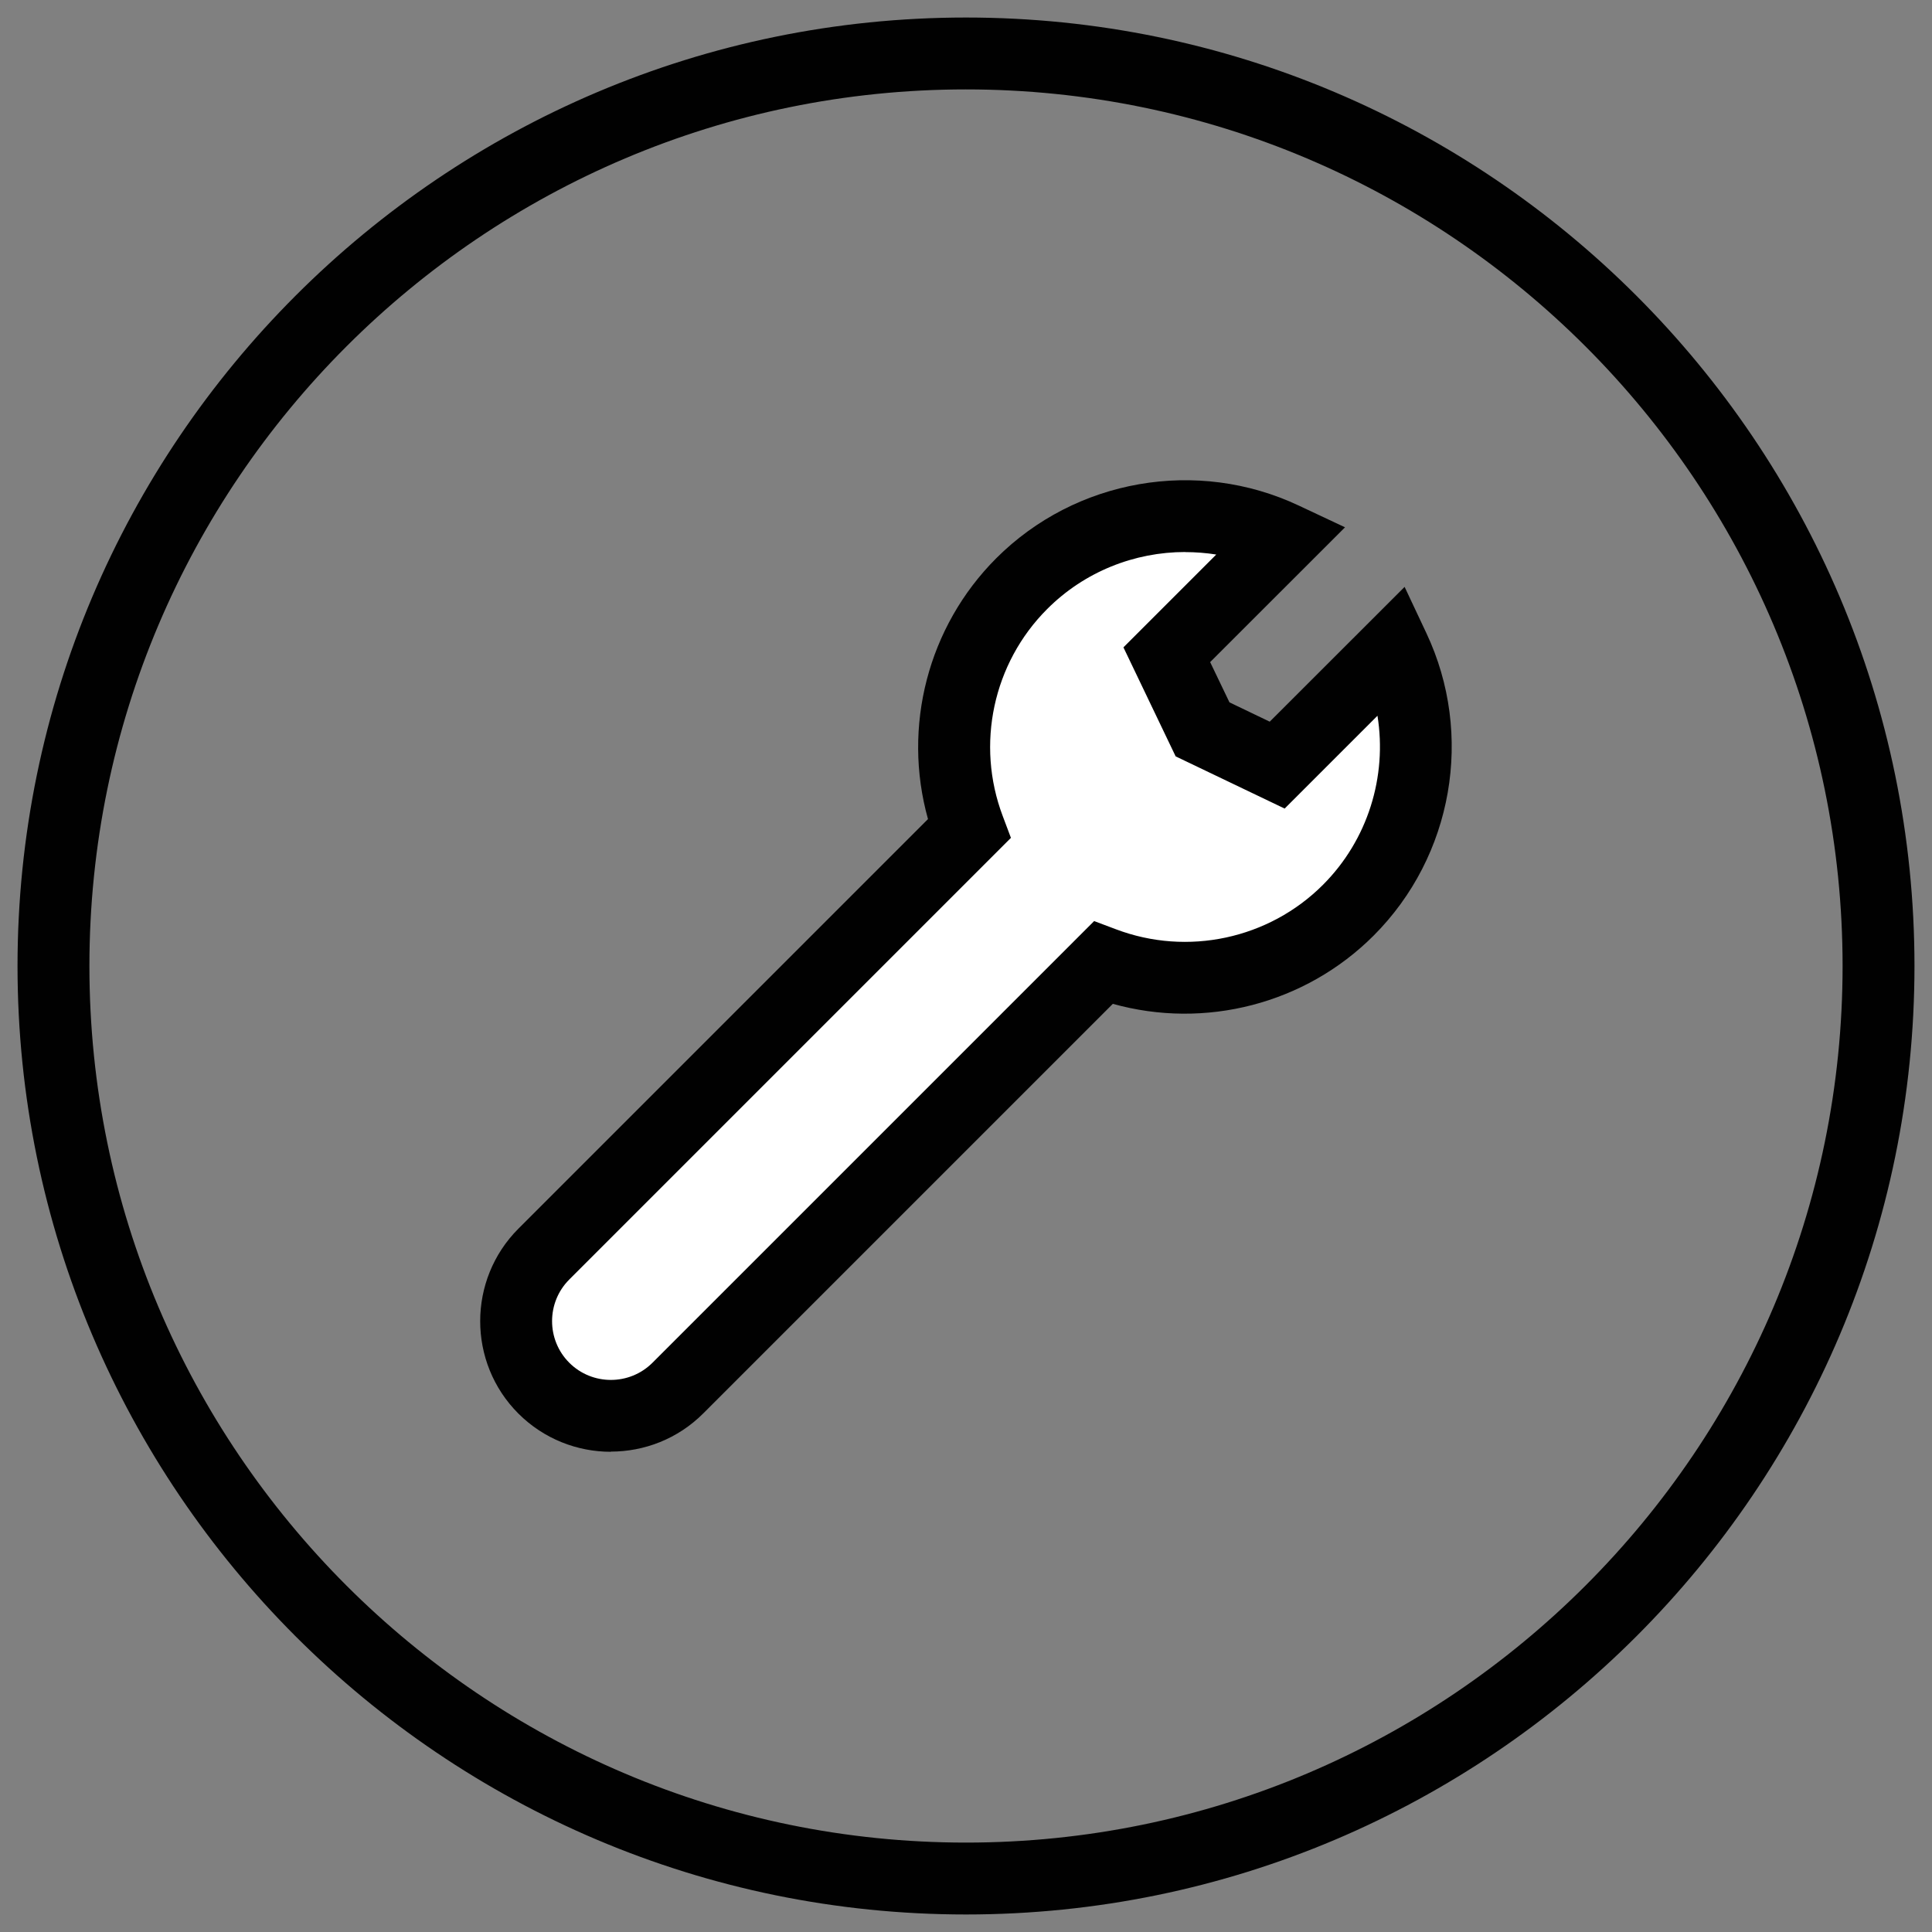 <?xml version="1.0" encoding="UTF-8"?>
<svg xmlns="http://www.w3.org/2000/svg" id="Ebene_1" viewBox="0 0 215 215">
  <rect x="0" y="0" width="215" height="215" fill="#808080" stroke="none"/>
  <defs>
    <style>.cls-1{fill:#fff;}.cls-2{fill:#010101;}</style>
  </defs>
  <path class="cls-2" d="m107.5,213.05C49.3,213.05,1.95,165.7,1.95,107.5S49.3,1.95,107.5,1.95s105.55,47.35,105.55,105.55-47.35,105.55-105.55,105.55Zm0-203.1C53.71,9.95,9.95,53.71,9.95,107.5s43.76,97.55,97.55,97.55,97.55-43.76,97.55-97.55S161.29,9.95,107.5,9.95Z"></path>
  <path class="cls-1" d="m155.12,72.17l-12.99,12.99-8.31-3.98-3.98-8.31,12.99-12.99c-9.53-4.49-21.25-2.8-29.13,5.08-7.38,7.38-9.32,18.12-5.86,27.28l-47.32,47.32c-4.12,4.12-4.12,10.8,0,14.92,4.12,4.12,10.8,4.12,14.92,0l47.32-47.32c9.16,3.47,19.9,1.52,27.28-5.86,7.88-7.88,9.57-19.6,5.08-29.13Z"></path>
  <path class="cls-2" d="m67.98,161.56c-3.73,0-7.45-1.42-10.29-4.25-5.67-5.67-5.67-14.9,0-20.58l45.58-45.58c-2.87-10.26-.02-21.4,7.59-29.02,8.84-8.84,22.37-11.19,33.67-5.87l5.15,2.42-15.01,15,2.15,4.48,4.48,2.15,15.01-15,2.42,5.14c5.33,11.3,2.97,24.83-5.87,33.67-7.61,7.61-18.76,10.46-29.02,7.59l-45.58,45.58c-2.84,2.84-6.56,4.25-10.29,4.25Zm63.92-100.13c-5.65,0-11.22,2.19-15.37,6.35-6.02,6.02-7.96,15.06-4.94,23.04l.91,2.42-49.15,49.15c-2.55,2.55-2.55,6.71,0,9.26s6.71,2.55,9.26,0l49.15-49.15,2.42.91c7.97,3.02,17.02,1.08,23.04-4.94,5-5,7.16-12.06,6.07-18.82l-10.33,10.33-12.13-5.81-5.81-12.13,10.33-10.33c-1.14-.18-2.3-.27-3.44-.27Z"></path>
</svg>
